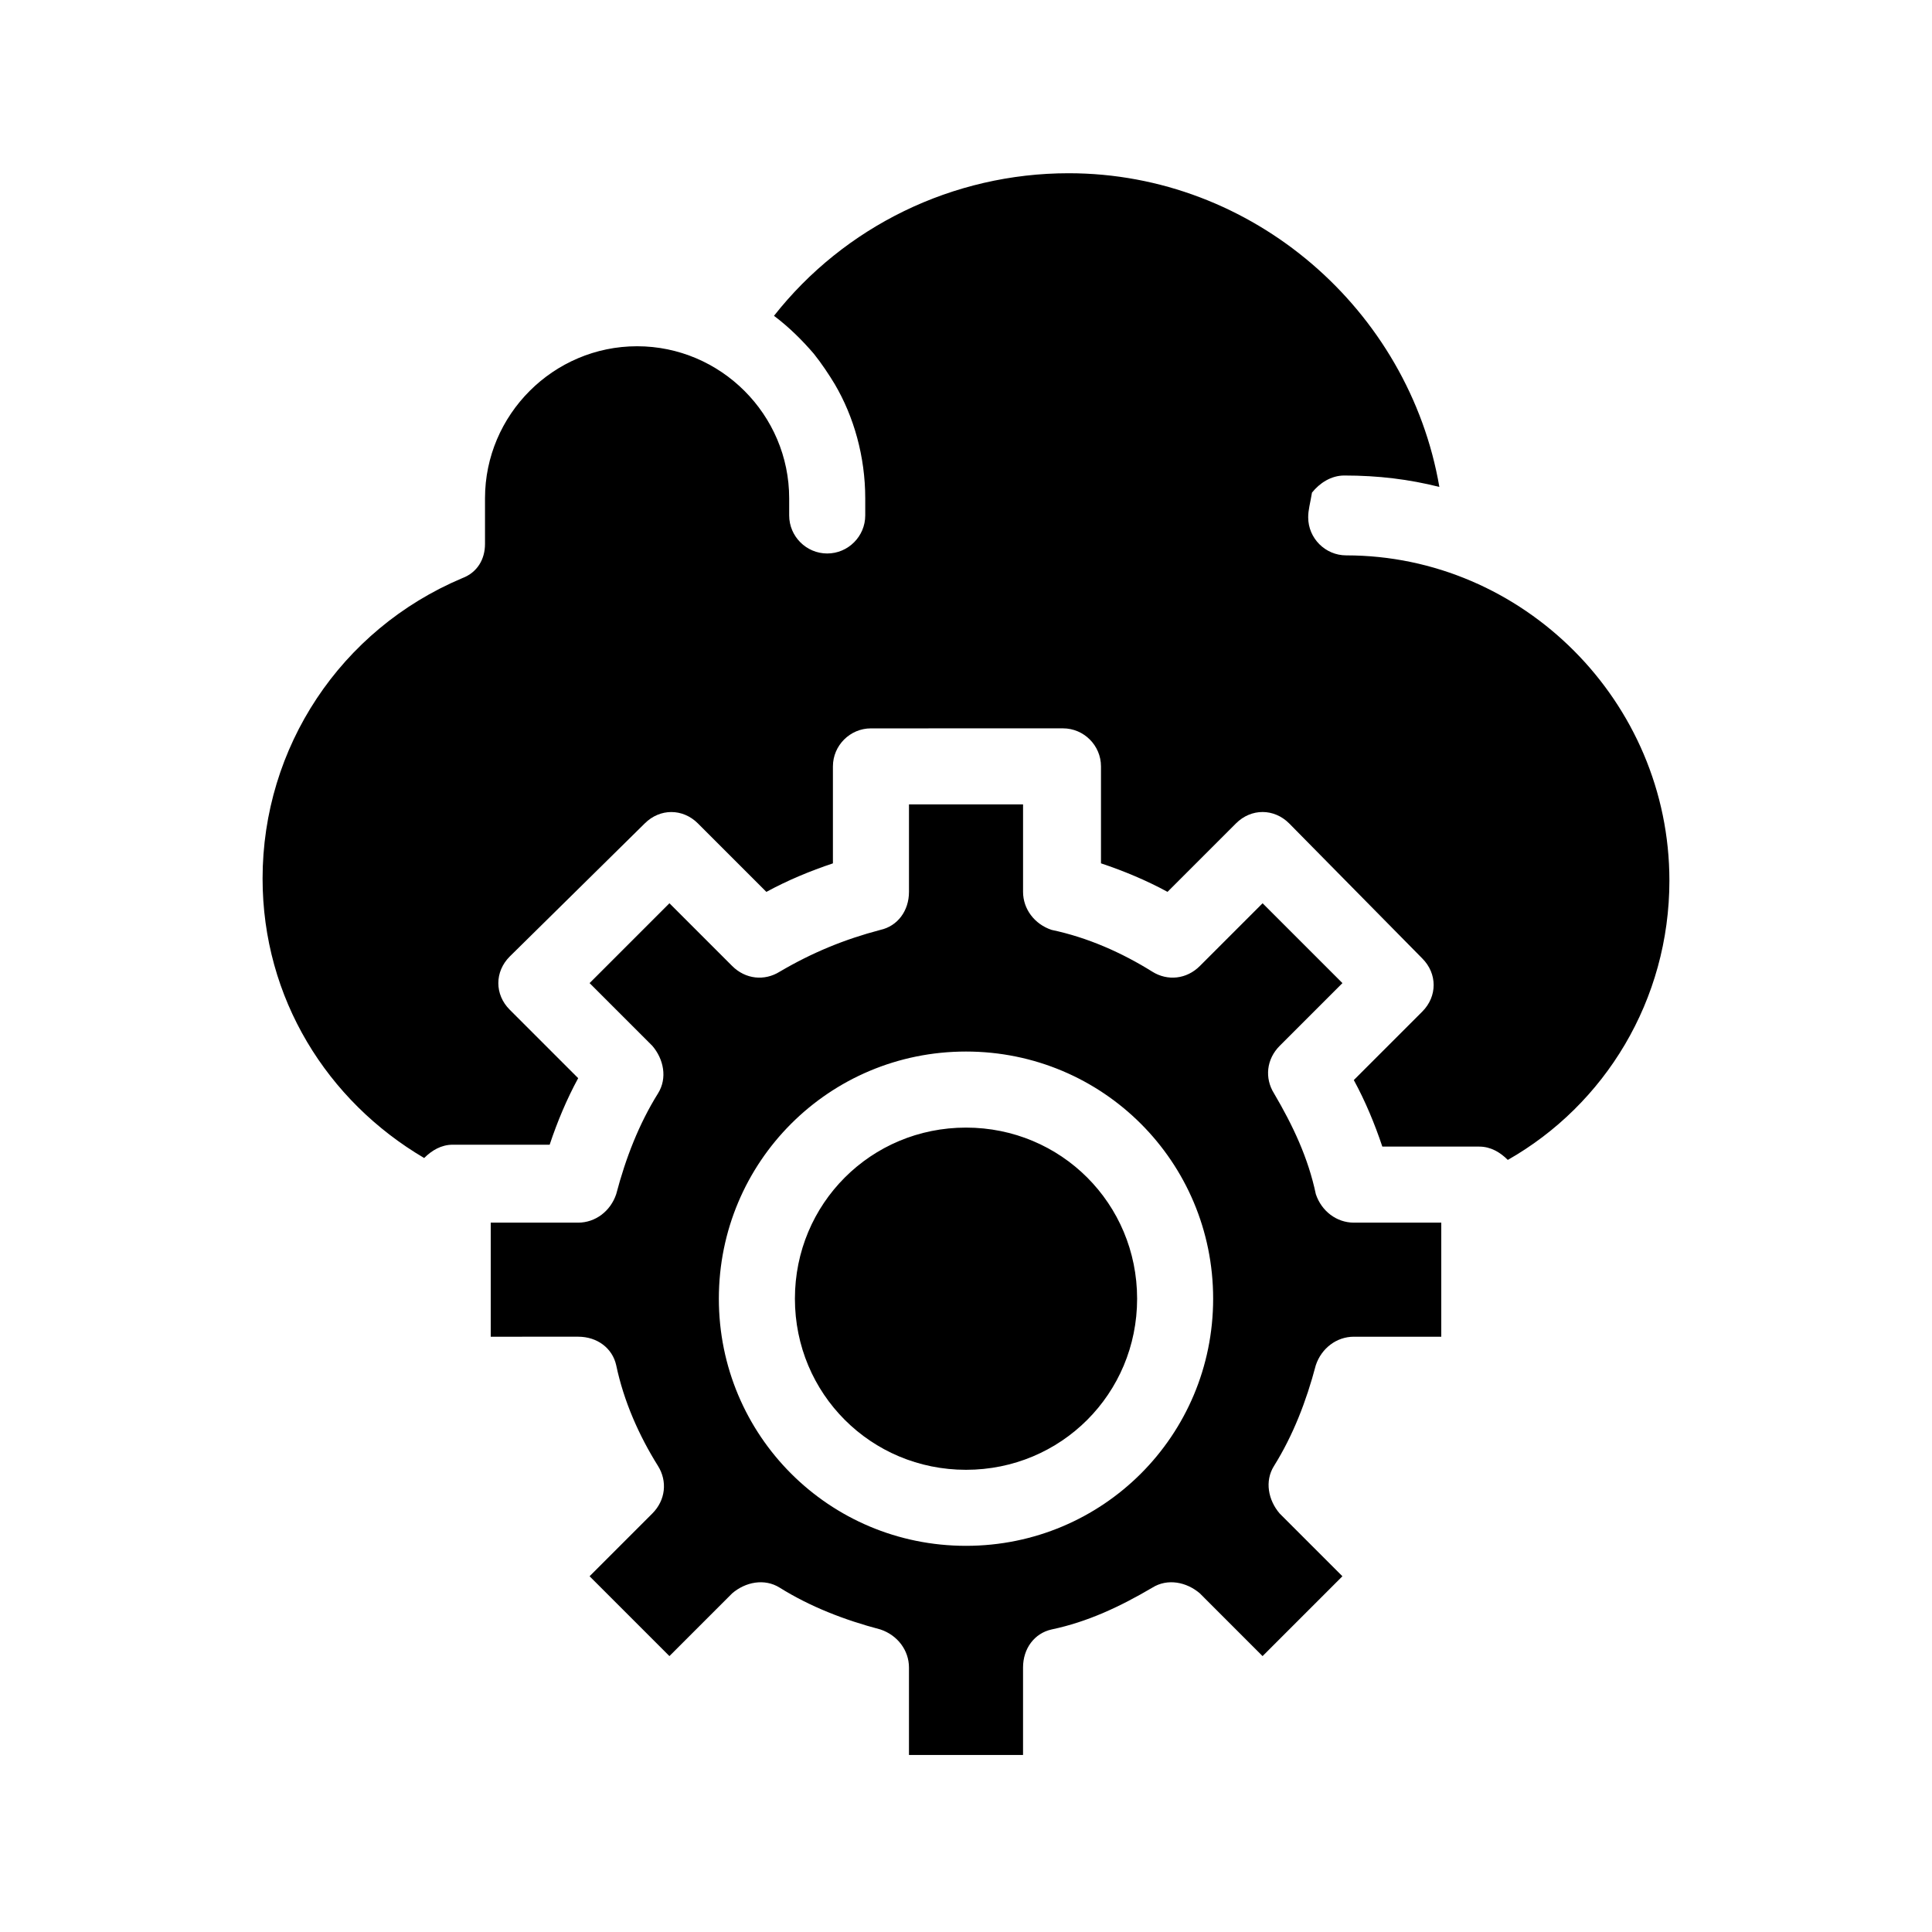 <?xml version="1.0" encoding="UTF-8"?>
<!-- Uploaded to: SVG Repo, www.svgrepo.com, Generator: SVG Repo Mixer Tools -->
<svg fill="#000000" width="800px" height="800px" version="1.1" viewBox="144 144 512 512" xmlns="http://www.w3.org/2000/svg">
 <path d="m586.41 377.33c0 31.738-17.129 59.449-42.824 74.059-2.016-2.016-4.535-3.527-7.559-3.527h-25.695c-2.016-6.047-4.535-12.09-7.559-17.633l18.137-18.137c4.031-4.031 4.031-10.078 0-14.105l-35.262-35.773c-4.031-4.031-10.078-4.031-14.105 0l-18.137 18.137c-5.543-3.023-11.586-5.543-17.633-7.559v-25.695c0-5.543-4.535-10.078-10.078-10.078l-50.883 0.008c-5.543 0-10.078 4.535-10.078 10.078v25.695c-6.047 2.016-12.09 4.535-17.633 7.559l-18.137-18.137c-4.031-4.031-10.078-4.031-14.105 0l-35.77 35.262c-4.031 4.031-4.031 10.078 0 14.105l18.137 18.137c-3.023 5.543-5.543 11.586-7.559 17.633h-25.695c-3.023 0-5.543 1.512-7.559 3.527-25.695-15.113-42.824-42.32-42.824-74.059 0-34.762 20.656-66 52.898-79.602 4.031-1.512 6.047-5.039 6.047-9.07v-12.09c0-22.168 18.137-40.305 40.305-40.305 22.168 0 40.305 18.137 40.305 40.305v4.535c0 5.543 4.535 10.078 10.078 10.078s10.078-4.535 10.078-10.078v-4.535c0-11.082-3.023-21.664-8.062-30.23-1.512-2.519-3.527-5.543-5.543-8.062-3.023-3.527-6.551-7.055-10.578-10.078 18.641-23.68 47.359-37.785 78.09-37.785 48.871 0 90.184 36.273 98.242 83.129-8.062-2.016-16.121-3.023-25.191-3.023-3.527 0-6.551 2.016-8.566 4.535-0.5 3.027-1.004 4.539-1.004 6.551 0 5.543 4.535 10.078 10.078 10.078 46.852 0 85.645 38.793 85.645 86.152zm-83.629 90.684h23.172v30.23h-23.176c-4.535 0-8.566 3.023-10.078 7.559-2.519 9.574-6.047 18.641-11.082 26.703-2.519 4.031-1.512 9.07 1.512 12.594l16.625 16.625-21.16 21.16-16.621-16.629c-3.527-3.023-8.566-4.031-12.594-1.512-8.566 5.039-17.129 9.07-26.703 11.082-4.535 1.008-7.559 5.039-7.559 10.078v23.176h-30.23v-23.176c0-4.535-3.023-8.566-7.559-10.078-9.574-2.519-18.641-6.047-26.703-11.082-4.031-2.519-9.07-1.512-12.594 1.512l-16.625 16.625-21.16-21.16 16.625-16.625c3.527-3.527 4.031-8.566 1.512-12.594-5.039-8.062-9.07-17.129-11.082-26.703-1.008-4.535-5.039-7.559-10.078-7.559l-23.172 0.004v-30.23h23.176c4.535 0 8.566-3.023 10.078-7.559 2.519-9.574 6.047-18.641 11.082-26.703 2.519-4.031 1.512-9.07-1.512-12.594l-16.625-16.625 21.16-21.16 16.625 16.625c3.527 3.527 8.566 4.031 12.594 1.512 8.566-5.039 17.129-8.566 26.703-11.082 4.535-1.008 7.559-5.039 7.559-10.078v-23.176h30.23v23.176c0 4.535 3.023 8.566 7.559 10.078 9.574 2.016 18.641 6.047 26.703 11.082 4.031 2.519 9.07 2.016 12.594-1.512l16.625-16.625 21.16 21.16-16.625 16.625c-3.527 3.527-4.031 8.566-1.512 12.594 5.039 8.566 9.07 17.129 11.082 26.703 1.508 4.535 5.539 7.559 10.074 7.559zm-37.285 20.152c0-36.273-29.223-65.496-65.496-65.496-36.273 0-65.496 29.223-65.496 65.496 0 36.273 29.223 65.496 65.496 65.496 36.277 0 65.496-29.219 65.496-65.496zm-65.492-45.34c-25.191 0-45.344 20.152-45.344 45.344 0 25.191 20.152 45.344 45.344 45.344s45.344-20.152 45.344-45.344c-0.004-25.191-20.156-45.344-45.344-45.344z"/>
</svg>